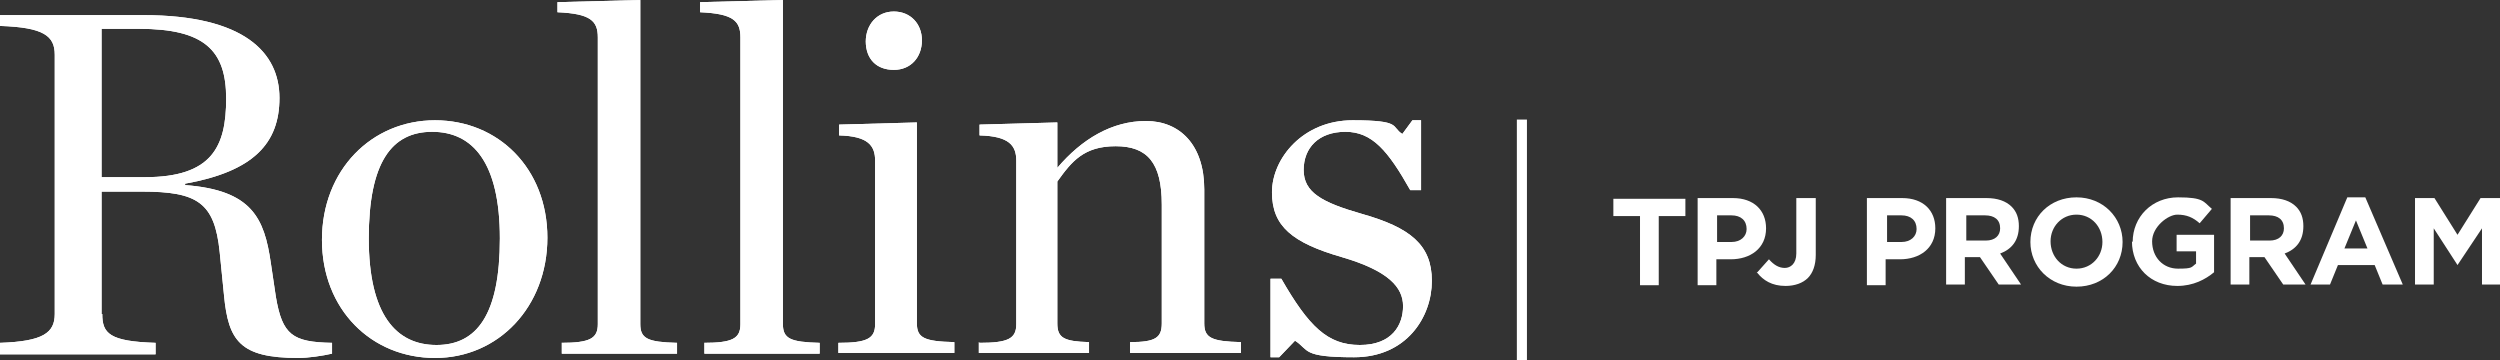 <svg viewBox="0 0 347.1 50" version="1.1" xmlns="http://www.w3.org/2000/svg" id="Layer_1">
  
  <rect x="0" y="0" width="347.1" height="50" fill="#333333" stroke="none"/>
  
  <defs>
    <style>
      .st0 {
        fill: #fff;
      }
    </style>
  </defs>
  <g>
    <g>
      <path d="M20.1,24.6c9.3,0,11.3-4.2,11.3-10.9s-3-9.7-12.1-9.7h-5.2v20.6h6ZM14.2,43.6c0,2.7,1,3.8,7.4,4v1.6H0v-1.6c6-.2,7.6-1.4,7.6-4V7.6c0-2.6-1.5-3.8-7.6-4v-1.5h19.9c14,0,18.9,5.2,18.9,11.5s-3.6,10.2-13.1,11.9v.2c9.3.7,11,4.6,11.9,10.8l.7,4.7c.9,5.3,2.3,6.3,7.8,6.4v1.5c-1.3.3-3.3.6-4.7.6-8.1,0-9.7-2.4-10.3-8.7l-.6-6c-.7-6.9-3.1-8.4-10.8-8.4h-5.6v17Z" class="st0"></path>
      <path d="M69.4,33.1c0-10.6-3.8-14.8-9.4-14.8s-8.8,4.2-8.8,14.8,3.8,14.8,9.4,14.8,8.8-4.2,8.8-14.8M44.7,33.3c0-9.7,6.9-16.6,15.7-16.6s15.6,6.7,15.6,16.3-6.8,16.7-15.6,16.7-15.7-6.7-15.7-16.4" class="st0"></path>
      <path d="M77.9,47.6c4,0,5.1-.6,5.1-2.6V5.2c0-2.3-1-3.3-5.6-3.5V.3l11.5-.3v45c0,2,1,2.5,5.1,2.6v1.5h-16v-1.5Z" class="st0"></path>
      <path d="M97.7,47.6c4,0,5.1-.6,5.1-2.6V5.2c0-2.3-1-3.3-5.6-3.5V.3l11.5-.3v45c0,2,1,2.5,5.1,2.6v1.5h-16v-1.5Z" class="st0"></path>
      <path d="M120.2,5.8c0-2.4,1.6-4.2,3.9-4.2s3.9,1.7,3.9,4-1.5,4.1-3.9,4.1-3.9-1.5-3.9-4M116.4,47.6c4,0,5.1-.6,5.1-2.6v-22.7c0-2.1-1-3.4-5-3.5v-1.5l10.8-.3v27.9c0,2,1,2.5,5.2,2.6v1.5h-16.1v-1.5Z" class="st0"></path>
      <path d="M136,47.6c4,0,5.1-.6,5.1-2.6v-22.7c0-2.1-1-3.4-5.1-3.5v-1.5l10.8-.3v6.3c3.4-4,7.6-6.5,12.3-6.5s8.1,3.3,8.1,9.5v18.6c0,2,1,2.5,5.1,2.6v1.5h-15.4v-1.5c3.5,0,4.4-.6,4.4-2.6v-16.5c0-5.8-2-8.1-6.4-8.1s-6.1,2.1-8.1,4.9v19.7c0,2,.9,2.5,4.4,2.6v1.5h-15.3v-1.5Z" class="st0"></path>
      <path d="M176.4,38.7h1.5c3.8,6.6,6.4,9.2,10.9,9.2s6-2.8,6-5.4-2-4.9-8.5-6.8c-6.9-2-9.7-4.3-9.7-9s4.3-10,11.2-10,5.3.9,6.9,1.9l1.4-1.9h1.2v9.7h-1.5c-3.1-5.5-5.3-8.1-9-8.1s-5.8,2.2-5.8,5.3,2.5,4.5,8.1,6.1c6.7,1.9,9.7,4.3,9.7,9.3s-3.5,10.6-10.8,10.6-6.2-1-8.2-2.3l-2.2,2.3h-1.2v-11Z" class="st0"></path>
      <path d="M20.1,24.6c9.3,0,11.3-4.2,11.3-10.9s-3-9.7-12.1-9.7h-5.2v20.6h6ZM14.2,43.6c0,2.7,1,3.8,7.4,4v1.6H0v-1.6c6-.2,7.6-1.4,7.6-4V7.6c0-2.6-1.5-3.8-7.6-4v-1.5h19.9c14,0,18.9,5.2,18.9,11.5s-3.6,10.2-13.1,11.9v.2c9.3.7,11,4.6,11.9,10.8l.7,4.7c.9,5.3,2.3,6.3,7.8,6.4v1.5c-1.3.3-3.3.6-4.7.6-8.1,0-9.7-2.4-10.3-8.7l-.6-6c-.7-6.9-3.1-8.4-10.8-8.4h-5.6v17Z" class="st0"></path>
      <path d="M69.4,33.1c0-10.6-3.8-14.8-9.4-14.8s-8.8,4.2-8.8,14.8,3.8,14.8,9.4,14.8,8.8-4.2,8.8-14.8M44.7,33.3c0-9.7,6.9-16.6,15.7-16.6s15.6,6.7,15.6,16.3-6.8,16.7-15.6,16.7-15.7-6.7-15.7-16.4" class="st0"></path>
      <path d="M77.9,47.6c4,0,5.1-.6,5.1-2.6V5.2c0-2.3-1-3.3-5.6-3.5V.3l11.5-.3v45c0,2,1,2.5,5.1,2.6v1.5h-16v-1.5Z" class="st0"></path>
      <path d="M97.7,47.6c4,0,5.1-.6,5.1-2.6V5.2c0-2.3-1-3.3-5.6-3.5V.3l11.5-.3v45c0,2,1,2.5,5.1,2.6v1.5h-16v-1.5Z" class="st0"></path>
      <path d="M120.2,5.8c0-2.4,1.6-4.2,3.9-4.2s3.9,1.7,3.9,4-1.5,4.1-3.9,4.1-3.9-1.5-3.9-4M116.4,47.6c4,0,5.1-.6,5.1-2.6v-22.7c0-2.1-1-3.4-5-3.5v-1.5l10.8-.3v27.9c0,2,1,2.5,5.2,2.6v1.5h-16.1v-1.5Z" class="st0"></path>
      <path d="M136,47.6c4,0,5.1-.6,5.1-2.6v-22.7c0-2.1-1-3.4-5.1-3.5v-1.5l10.8-.3v6.3c3.4-4,7.6-6.5,12.3-6.5s8.1,3.3,8.1,9.5v18.6c0,2,1,2.5,5.1,2.6v1.5h-15.4v-1.5c3.5,0,4.4-.6,4.4-2.6v-16.5c0-5.8-2-8.1-6.4-8.1s-6.1,2.1-8.1,4.9v19.7c0,2,.9,2.5,4.4,2.6v1.5h-15.3v-1.5Z" class="st0"></path>
      <path d="M176.4,38.7h1.5c3.8,6.6,6.4,9.2,10.9,9.2s6-2.8,6-5.4-2-4.9-8.5-6.8c-6.9-2-9.7-4.3-9.7-9s4.3-10,11.2-10,5.3.9,6.9,1.9l1.4-1.9h1.2v9.7h-1.5c-3.1-5.5-5.3-8.1-9-8.1s-5.8,2.2-5.8,5.3,2.5,4.5,8.1,6.1c6.7,1.9,9.7,4.3,9.7,9.3s-3.5,10.6-10.8,10.6-6.2-1-8.2-2.3l-2.2,2.3h-1.2v-11Z" class="st0"></path>
    </g>
    <rect height="33.4" width="1.4" y="16.6" x="210.6" class="st0"></rect>
  </g>
  <g>
    <path d="M227.7,30h-3.7v-2.4h10v2.4h-3.7v9.6h-2.6v-9.6Z" class="st0"></path>
    <path d="M235.7,27.5h4.9c2.9,0,4.6,1.7,4.6,4.2h0c0,2.8-2.2,4.3-4.9,4.3h-2v3.6h-2.6v-12ZM240.4,33.6c1.3,0,2.1-.8,2.1-1.8h0c0-1.2-.8-1.9-2.1-1.9h-2v3.7h2.1Z" class="st0"></path>
    <path d="M243.9,37.9l1.7-1.9c.7.8,1.4,1.2,2.2,1.2s1.6-.6,1.6-2v-7.7h2.7v7.9c0,1.4-.4,2.5-1.1,3.2-.7.7-1.8,1.1-3.1,1.1-1.9,0-3.1-.8-3.9-1.8Z" class="st0"></path>
    <path d="M259.2,27.5h4.9c2.9,0,4.6,1.7,4.6,4.2h0c0,2.8-2.2,4.3-4.9,4.3h-2v3.6h-2.6v-12ZM264,33.6c1.3,0,2.1-.8,2.1-1.8h0c0-1.2-.8-1.9-2.1-1.9h-2v3.7h2.1Z" class="st0"></path>
    <path d="M270.3,27.5h5.5c1.5,0,2.7.4,3.5,1.2.7.7,1,1.6,1,2.7h0c0,2-1,3.2-2.6,3.8l2.9,4.3h-3.1l-2.6-3.8h-2.1v3.8h-2.6v-12ZM275.7,33.4c1.3,0,2-.7,2-1.7h0c0-1.2-.8-1.8-2.1-1.8h-2.6v3.5h2.7Z" class="st0"></path>
    <path d="M281.9,33.6h0c0-3.5,2.7-6.2,6.4-6.2s6.4,2.8,6.4,6.2h0c0,3.5-2.7,6.2-6.4,6.2s-6.4-2.8-6.4-6.2ZM291.9,33.6h0c0-2.1-1.5-3.8-3.6-3.8s-3.6,1.7-3.6,3.7h0c0,2.1,1.5,3.8,3.6,3.8s3.6-1.7,3.6-3.7Z" class="st0"></path>
    <path d="M296.1,33.6h0c0-3.5,2.7-6.2,6.3-6.2s3.5.6,4.7,1.6l-1.7,2c-.9-.8-1.8-1.2-3.1-1.2s-3.5,1.7-3.5,3.7h0c0,2.2,1.5,3.8,3.6,3.8s1.8-.2,2.5-.7v-1.7h-2.7v-2.3h5.2v5.2c-1.2,1-2.9,1.9-5.1,1.9-3.7,0-6.3-2.6-6.3-6.2Z" class="st0"></path>
    <path d="M309.8,27.5h5.5c1.5,0,2.7.4,3.5,1.2.7.7,1,1.6,1,2.7h0c0,2-1,3.2-2.6,3.8l2.9,4.3h-3.1l-2.6-3.8h-2.1v3.8h-2.6v-12ZM315.1,33.4c1.3,0,2-.7,2-1.7h0c0-1.2-.8-1.8-2.1-1.8h-2.6v3.5h2.7Z" class="st0"></path>
    <path d="M326,27.4h2.4l5.2,12.1h-2.8l-1.1-2.7h-5.1l-1.1,2.7h-2.7l5.1-12.1ZM328.7,34.5l-1.6-3.9-1.6,3.9h3.2Z" class="st0"></path>
    <path d="M335.1,27.5h2.9l3.2,5.1,3.2-5.1h2.8v12h-2.6v-7.8l-3.4,5.1h0l-3.3-5.1v7.8h-2.6v-12Z" class="st0"></path>
  </g>
</svg>